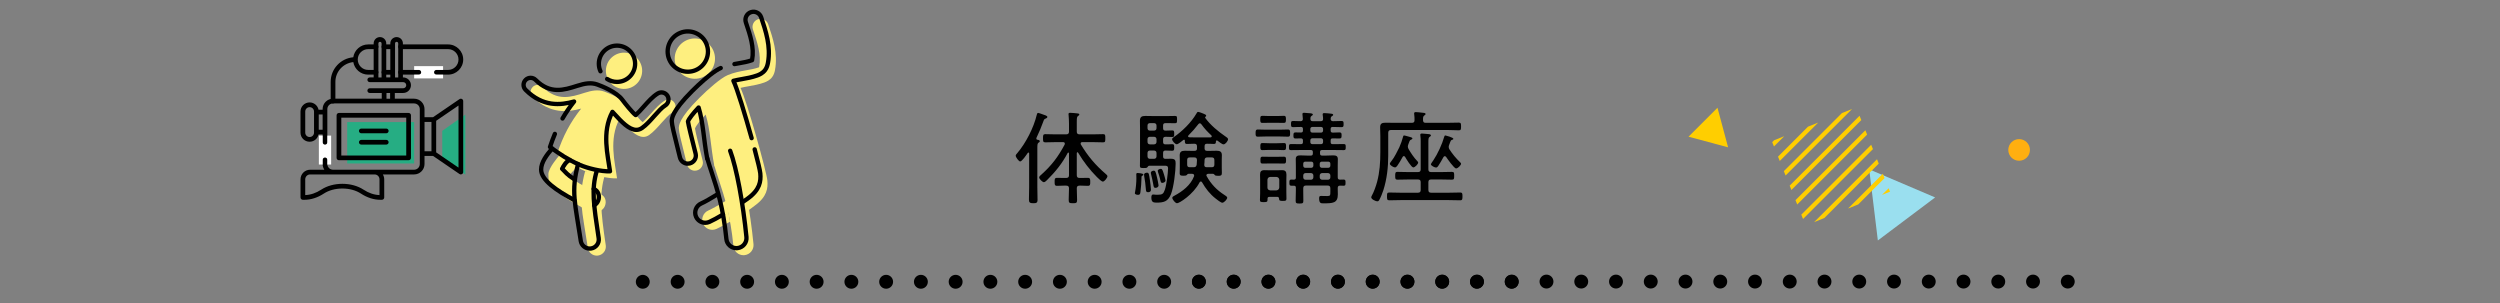 <?xml version="1.0" encoding="UTF-8"?><svg xmlns="http://www.w3.org/2000/svg" width="1730" height="210" viewBox="0 0 1730 210"><rect x="0" y="0" width="1730" height="210" fill="#808080" stroke="none"/><defs><style>.cls-1{fill:#fff;}.cls-2,.cls-3{fill:#ffce00;}.cls-4{fill:#feef7f;}.cls-5{fill:#9adfef;}.cls-5,.cls-3,.cls-6,.cls-7{mix-blend-mode:multiply;}.cls-6{fill:#ffaf10;}.cls-8{isolation:isolate;}.cls-9{fill:#00c185;opacity:.7;}.cls-10{fill:none;stroke:#000;stroke-linecap:round;stroke-linejoin:round;stroke-width:3px;}</style></defs><g class="cls-8"><g id="_テキスト"><path d="m719.52,97.73c0,.56-.35.7-.84.98-.77.56-.84,1.4-.84,3.99v26.74c0,2.94.14,5.88.14,8.82,0,2.1-.84,2.38-2.94,2.38-2.31,0-3.01-.49-3.01-2.52,0-2.87.14-5.74.14-8.68v-23.24c0-.28-.14-.63-.49-.63-.21,0-.35.07-.49.28-.84,1.19-3.92,5.88-5.25,5.88-.91,0-3.08-2.94-3.08-3.99,0-.63.77-1.4,1.19-1.89,5.88-6.93,11.27-17.5,13.37-26.32.14-.49.28-1.4.98-1.4.42,0,1.61.49,2.1.63,2.94.98,4.27,1.4,4.27,2.17,0,.63-.7.91-1.19,1.12-.84.35-1.12.63-1.4,1.47-1.47,4.06-3.08,7.98-4.97,11.9-.07.14-.07.28-.07.49,0,.56.42.77.91.84.63.07,1.47.21,1.47.98Zm17.36,1.68c0-1.05-.98-1.05-1.26-1.05h-5.39c-2.31,0-4.62.14-6.93.14-1.47,0-1.54-.77-1.54-2.8s.07-2.87,1.54-2.87c2.31,0,4.62.14,6.93.14h7.56c1.33,0,1.96-.56,1.96-1.89v-5.32c0-2.1-.14-4.41-.28-6.09,0-.21-.07-.49-.07-.7,0-.7.49-.91,1.12-.91,1.05,0,3.99.28,5.11.42.56.07,1.26.14,1.26.77,0,.49-.42.63-.91,1.05-.77.49-.84,1.54-.84,4.06v6.72c0,1.33.56,1.89,1.96,1.89h9.38c2.31,0,4.62-.14,6.93-.14,1.47,0,1.47.84,1.47,2.87s0,2.8-1.47,2.8c-2.31,0-4.62-.14-6.93-.14h-7.49c-.63,0-1.19.21-1.19.98,0,.21.07.42.14.63,4.97,8.19,10.08,14.28,17.36,20.51.42.35,1.05.91,1.05,1.47,0,1.05-2.03,3.71-3.15,3.71-.91,0-2.87-1.89-4.06-3.08-4.97-4.97-9.38-10.71-13.09-16.94-.07-.14-.21-.28-.42-.28-.35,0-.42.28-.49.56v15.33c0,1.33.56,1.89,1.96,1.89h1.12c1.68,0,3.43-.07,4.55-.07,1.68,0,1.68.98,1.68,2.73,0,1.89,0,2.8-1.68,2.8-1.12,0-2.87-.14-4.55-.14h-1.12c-1.19,0-1.96.42-1.96,1.75,0,2.73.21,5.46.21,8.26,0,1.96-.63,2.17-2.87,2.17-2.45,0-2.94-.28-2.94-2.31,0-2.66.21-5.32.21-7.98,0-1.4-.63-1.89-1.96-1.89h-1.75c-1.68,0-3.43.14-4.62.14-1.68,0-1.61-1.12-1.61-2.8s-.07-2.73,1.68-2.73c1.12,0,2.87.07,4.55.07h1.75c1.33,0,1.96-.56,1.96-1.89v-15.12c-.07-.28-.14-.56-.42-.56-.21,0-.35.14-.49.28-3.71,7.14-8.54,13.09-14.28,18.76-.49.49-1.47,1.47-2.17,1.47-1.05,0-3.29-2.31-3.29-3.29,0-.77.98-1.47,1.68-2.1,7-6.3,11.55-12.32,15.96-20.65.07-.21.14-.42.14-.63Z"/><path d="m790.37,121.67c-.56.28-.42.77-.49,2.1-.07,2.87-.28,5.67-.63,8.54-.14,1.19-.14,2.52-1.68,2.52-.77,0-2.24-.21-2.24-1.19,0-.28.07-.56.14-.77.56-2.73.91-6.72.91-9.52,0-.91-.07-1.96-.07-2.73,0-.7.35-.91.98-.91.07,0,3.92.21,3.92,1.05,0,.56-.49.7-.84.91Zm14.49-23.45c0,1.19.49,1.68,1.68,1.68,1.68.07,3.5-.14,4.69-.14s1.33.56,1.33,2.24-.14,2.31-1.33,2.31-3.01-.14-4.69-.14c-1.19,0-1.68.49-1.68,1.68v2.38c0,1.19.49,1.68,1.68,1.68s2.38-.07,3.57-.07c3.15,0,3.43,1.12,3.43,3.43,0,5.25-1.33,16.31-3.22,21.07-2.1,5.25-5.11,5.88-10.29,5.88-2.24,0-3.29-.7-3.29-3.5,0-.84.07-2.1,1.12-2.1h.63c.84.14,1.82.14,2.73.14,3.08,0,3.92-.63,4.9-3.57,1.05-3.01,2.17-11.41,2.17-14.7,0-1.68-.98-1.82-2.24-1.82h-10.71c-.7,0-1.05.63-1.4,1.12-.49.56-1.54.49-2.45.49-2.03,0-2.66-.07-2.66-1.47,0-1.96.07-3.85.07-5.81v-20.09c0-1.75-.07-3.5-.07-5.32,0-2.73,1.26-3.36,3.78-3.36,1.61,0,3.22.07,4.83.07h11.13c1.47,0,3.01-.07,4.48-.07s1.47.49,1.47,2.52-.07,2.52-1.47,2.52c-1.47,0-3.01-.07-4.48-.07h-2.03c-1.19,0-1.68.49-1.68,1.68v1.82c0,1.19.49,1.68,1.68,1.68,1.54,0,3.15-.14,4.69-.14,1.26,0,1.33.7,1.33,2.31s-.07,2.24-1.33,2.24c-.28,0-3.92-.14-4.69-.14-1.19.07-1.68.56-1.68,1.68v1.89Zm-10.43,34.79c-1.26,0-1.4-.77-1.47-1.82-.21-3.15-.63-6.3-1.19-9.38-.07-.35-.07-.63-.07-.98,0-.98,1.26-1.33,2.03-1.33,1.33,0,1.4.98,2.03,5.32.21,1.26.7,5.39.7,6.51,0,1.26-.91,1.68-2.03,1.68Zm1.33-47.81c-1.05,0-1.68.63-1.68,1.68v1.82c0,1.05.63,1.68,1.68,1.68h2.8c1.05,0,1.75-.63,1.75-1.68v-1.82c0-1.05-.7-1.68-1.75-1.68h-2.8Zm-1.68,13.02c0,.98.63,1.68,1.68,1.68h2.8c1.05,0,1.75-.7,1.75-1.68v-1.89c0-.98-.7-1.68-1.75-1.68h-2.8c-1.05,0-1.68.7-1.68,1.68v1.89Zm0,10.01c0,.98.63,1.68,1.68,1.68h2.8c1.05,0,1.75-.7,1.75-1.68v-2.38c0-1.05-.7-1.68-1.75-1.68h-2.8c-1.05,0-1.68.63-1.68,1.68v2.38Zm5.46,21.77c-1.12,0-1.19-.63-1.61-3.08-.28-1.47-.7-3.64-1.47-6.72-.07-.21-.07-.42-.07-.7,0-.91,1.26-1.4,2.03-1.4,1.05,0,1.33.7,2.31,4.97.21.98.98,4.34.98,5.18,0,1.19-1.12,1.75-2.17,1.75Zm4.76-3.43c-.91,0-1.05-.63-1.4-2.1-.07-.28-.14-.63-.21-.98-.35-1.47-.84-2.94-1.33-4.34-.07-.28-.21-.63-.21-.91,0-.91,1.4-1.4,2.17-1.4.84,0,1.12.49,2.17,3.92.21.77,1.05,3.5,1.05,4.2,0,.98-1.4,1.61-2.24,1.61Zm29.26-23.73c.14,1.12.63,1.54,1.68,1.54h2.73c1.26,0,2.59-.07,3.92-.07,2.24,0,3.64.56,3.64,3.08,0,1.05-.07,2.03-.07,3.08v5.67c0,1.19.07,2.45.07,3.64,0,1.75-.84,1.89-2.59,1.89-1.54,0-1.96-.14-2.38-.63-.42-.49-.63-.7-1.12-.77h-3.29c-.7.07-1.33.28-1.33,1.05,0,.28.07.42.21.63,3.01,5.46,7,9.59,12.25,12.95.56.35,1.96,1.19,1.96,1.89,0,1.12-2.17,3.5-3.43,3.5-.91,0-3.64-2.1-4.48-2.8-4.13-3.22-6.93-6.86-9.52-11.34-.21-.35-.42-.56-.84-.56s-.63.28-.84.56c-4.41,8.54-14.07,14.49-15.61,14.49-1.26,0-3.29-2.66-3.29-3.71,0-.84.77-1.05,1.4-1.47,5.67-3.01,11.34-7.35,13.65-13.51.07-.21.07-.35.07-.49,0-.91-.7-1.12-1.47-1.19h-2.45c-.56.07-.77.35-1.12.77-.49.49-.98.56-2.38.56-1.68,0-2.59-.07-2.59-1.75,0-1.05.07-2.59.07-3.71v-5.67c0-.98-.07-1.96-.07-2.87,0-2.59,1.19-3.29,3.64-3.29,1.33,0,2.66.07,3.92.07h2.73c1.12,0,1.68-.49,1.68-1.61v-1.68c-.14-.91-.35-1.61-1.75-1.61h-.42c-1.68,0-3.43.14-4.83.14-1.47,0-1.4-1.12-1.4-2.31,0-.35-.14-.63-.56-.63-.14,0-.28.07-.42.14-.84.7-3.64,3.01-4.62,3.01-1.19,0-3.22-2.31-3.22-3.5,0-.7.7-1.12,1.19-1.47,5.88-4.06,11.97-10.01,15.61-16.24.28-.56.63-1.19,1.19-1.19s3.08.91,3.78,1.26c.91.42,1.82.7,1.82,1.4,0,.28-.14.35-.28.49-.21.21-.49.42-.49.7,0,.14,0,.21.07.28,3.64,5.04,9.03,9.45,14.14,12.95.63.42,1.68,1.05,1.68,1.82,0,1.19-1.82,3.57-3.15,3.57-.98,0-3.29-1.89-4.2-2.59-.14-.07-.21-.14-.42-.14-.42,0-.56.35-.63.7,0,1.12-.14,1.75-1.4,1.75-1.33,0-3.08-.21-4.76-.14-1.19,0-1.68.49-1.68,1.68v1.68Zm-10.15,6.09c-1.4,0-1.89.56-1.89,1.89v3.01c0,1.4.49,1.89,1.89,1.89h2.52c1.33,0,1.89-.42,2.17-1.75l.21-3.22c-.07-1.33-.63-1.82-1.89-1.82h-3.01Zm14.35-13.86c.35-.07.77-.28.77-.7,0-.28-.14-.49-.28-.7-2.66-2.45-4.76-4.69-6.86-7.63-.28-.35-.63-.7-1.12-.7s-.77.28-1.05.63c-2.24,2.94-4.2,5.11-6.79,7.7-.14.21-.28.35-.28.63,0,.49.42.7.84.7,1.05.07,2.1.07,3.15.07h11.62Zm-2.66,20.65h3.36c1.33,0,1.89-.49,1.89-1.89v-3.01c0-1.33-.56-1.89-1.89-1.89h-2.94c-1.26,0-1.82.49-1.96,1.75,0,1.12-.07,2.17-.21,3.29,0,1.26.49,1.75,1.75,1.75Z"/><path d="m876.36,94.44c-1.96,0-3.99.14-5.95.14-1.54,0-1.54-.91-1.54-2.45s.07-2.52,1.54-2.52c2.03,0,3.99.14,5.95.14h8.89c2.03,0,3.99-.14,6.02-.14,1.47,0,1.47.98,1.47,2.52s0,2.45-1.47,2.45c-2.03,0-3.99-.14-6.02-.14h-8.89Zm7.42,41.79h-5.25c-.98,0-1.4.35-1.4,1.33v.84c0,1.33-.7,1.47-2.66,1.47-2.1,0-2.59-.21-2.59-1.54,0-1.54.14-3.08.14-4.62v-9.1c0-1.19-.07-2.38-.07-3.64,0-2.24.7-3.22,3.01-3.22,1.05,0,2.03.07,3.08.07h6.02c1.05,0,2.03-.07,3.08-.07,2.24,0,3.08.91,3.08,3.15,0,1.19-.07,2.45-.07,3.71v8.26c0,1.54.07,3.08.07,4.62,0,1.4-.56,1.54-2.52,1.54-2.17,0-2.52-.28-2.59-1.47-.07-.98-.42-1.33-1.33-1.33Zm-5.74-51.25c-1.61,0-3.29.07-4.55.07-1.4,0-1.4-1.05-1.4-2.45,0-2.03.14-2.45,1.75-2.45.84,0,2.17.14,4.2.14h5.88c1.61,0,3.29-.14,4.55-.14,1.4,0,1.4,1.05,1.4,2.45,0,2.1-.21,2.45-1.75,2.45-.84,0-2.17-.07-4.2-.07h-5.88Zm.28,18.76c-1.68,0-3.29.14-4.69.14-1.54,0-1.47-.98-1.47-2.45s0-2.45,1.47-2.45c1.26,0,3.01.14,4.69.14h5.46c1.68,0,3.43-.14,4.69-.14,1.54,0,1.47.98,1.47,2.45,0,2.03-.21,2.45-1.75,2.45-.91,0-2.31-.14-4.41-.14h-5.46Zm.07,9.38c-1.68,0-3.36.07-4.69.07-1.54,0-1.47-.98-1.47-2.38s-.07-2.38,1.47-2.38c1.33,0,3.01.07,4.69.07h5.32c1.68,0,3.36-.07,4.76-.07,1.47,0,1.47.98,1.47,2.38s0,2.38-1.47,2.38-3.08-.07-4.76-.07h-5.32Zm4.9,18.62c1.19-.14,1.82-.77,1.96-1.96v-5.39c-.14-1.19-.77-1.82-1.96-1.96h-4.27c-1.26.14-1.82.77-1.96,1.96v5.39c0,1.19.7,1.82,1.96,1.96h4.27Zm16.87-31.99c1.05,0,1.47-.42,1.47-1.4v-1.19c0-.91-.42-1.33-1.33-1.4-1.33.07-2.59.07-3.85.07-1.4,0-1.4-.91-1.4-2.1,0-1.68.21-2.1,1.61-2.1,1.19,0,2.38.07,3.64.07.91,0,1.33-.42,1.33-1.4v-1.05c0-.84-.35-1.4-1.26-1.4-1.89-.07-3.78.14-5.67.14-1.26,0-1.33-.7-1.33-2.17s.07-2.1,1.33-2.1c1.82,0,3.64.07,5.39.14,1.05-.07,1.47-.56,1.47-1.61,0-.77-.28-3.15-.28-3.36,0-.7.56-.84,1.19-.84.77,0,1.54.07,2.52.21.35.07.7.07,1.05.07,1.47.07,2.45.28,2.45.91,0,.42-.42.63-.91.98-.77.56-.77,1.19-.77,2.03,0,1.19.49,1.61,1.61,1.61h5.46c1.12,0,1.75-.42,1.68-1.61,0-.84-.07-1.61-.21-2.45-.07-.21-.07-.49-.07-.63,0-.77.49-.91,1.12-.91.91,0,3.85.28,4.9.42.42.07,1.26.14,1.26.77,0,.49-.42.63-.91.98-.77.49-.77,1.05-.84,1.82,0,1.05.56,1.61,1.61,1.61,2.03,0,3.99-.14,6.02-.14,1.26,0,1.33.63,1.33,2.1s-.07,2.17-1.33,2.17c-2.1,0-4.13-.14-6.23-.14-.98,0-1.4.42-1.4,1.4v1.05c0,.98.35,1.4,1.4,1.47,1.54-.07,3.08-.14,4.62-.14s1.54.7,1.54,2.1-.07,2.1-1.47,2.1c-1.54,0-3.15-.07-4.69-.07-.98,0-1.4.35-1.4,1.4v1.19c0,.98.42,1.4,1.4,1.4h1.12c2.24,0,4.41-.07,6.58-.07,1.33,0,1.33.7,1.33,2.1s0,2.1-1.26,2.1c-2.24,0-4.41-.07-6.65-.07h-8.47c-.98,0-1.4.42-1.4,1.4v.98c0,1.05.42,1.47,1.4,1.47h2.87c1.61,0,3.22-.14,4.83-.14,1.96,0,3.22.42,3.22,2.59,0,1.47-.07,3.01-.07,4.48v8.05c0,1.19.42,1.61,1.54,1.68.84,0,1.68-.07,2.52-.07,1.33,0,1.33.77,1.33,2.17s0,2.1-1.33,2.1c-.84,0-1.68-.07-2.52-.07-1.19.07-1.54.63-1.54,1.68v.77c0,1.19.07,2.45.07,3.64,0,6.09-3.57,6.16-10.01,6.16-1.54,0-2.94.14-2.94-3.5,0-1.47.49-1.61,1.4-1.61,1.4,0,2.87.07,4.27.07,2.1,0,2.1-.56,2.1-3.22v-2.1c0-1.4-.56-1.96-1.96-1.96h-14.91c-1.33,0-1.89.63-1.89,1.96v1.82c0,2.24.07,4.48.07,6.72,0,1.61-.28,1.96-2.59,1.96s-2.73-.28-2.73-1.96c0-2.24.14-4.48.14-6.72v-2.31c0-.84-.35-1.33-1.33-1.33h-1.75c-1.33,0-1.4-.7-1.4-2.1,0-1.47.07-2.17,1.4-2.17.56,0,1.19,0,1.75.07.98-.07,1.33-.49,1.33-1.4v-8.26c0-1.47-.07-3.01-.07-4.55,0-2.17,1.26-2.59,3.22-2.59,1.54,0,3.15.14,4.69.14h2.52c.98,0,1.4-.42,1.4-1.47v-.98c0-.98-.42-1.4-1.4-1.4h-7.21c-2.17,0-4.34.07-6.58.07-1.33,0-1.33-.7-1.33-2.1,0-1.47.07-2.1,1.33-2.1,2.24,0,4.41.07,6.58.07h.28Zm8.68,13.51c0-.84-.63-1.4-1.47-1.4h-4.13c-.84,0-1.4.56-1.4,1.4v1.4c0,.84.56,1.47,1.4,1.47h4.13c.84,0,1.47-.63,1.47-1.47v-1.4Zm-5.32,6.51c-1.05,0-1.68.7-1.68,1.68v1.26c0,.98.63,1.68,1.68,1.68h3.64c.98,0,1.68-.7,1.68-1.68v-1.26c0-.98-.7-1.68-1.68-1.68h-3.64Zm4.62-31.92c-.84,0-1.4.56-1.4,1.4v1.12c0,.84.56,1.4,1.4,1.4h6.02c.84,0,1.4-.56,1.4-1.4v-1.12c0-.84-.56-1.4-1.4-1.4h-6.02Zm0,7.84c-.84,0-1.4.63-1.4,1.47v1.19c0,.84.56,1.4,1.4,1.4h6.02c.84,0,1.4-.56,1.4-1.4v-1.19c0-.84-.56-1.47-1.4-1.47h-6.02Zm10.99,20.44c.84,0,1.47-.63,1.47-1.47v-1.4c0-.84-.63-1.4-1.47-1.4h-4.41c-.84,0-1.47.56-1.47,1.4v1.4c0,.84.63,1.47,1.47,1.47h4.41Zm-5.88,6.58c0,.98.7,1.68,1.75,1.68h3.92c.98,0,1.68-.7,1.68-1.68v-1.26c0-.98-.7-1.68-1.68-1.68h-3.92c-1.05,0-1.75.7-1.75,1.68v1.26Z"/><path d="m1001.46,84.99c2.87,0,5.95-.14,8.05-.14,1.47,0,1.54.7,1.54,2.66s-.07,2.66-1.47,2.66c-2.03,0-5.25-.21-8.12-.21h-38.85c-1.33,0-1.96.56-1.96,1.96v15.82c0,8.05-.91,16.17-3.36,23.87-.7,2.1-1.82,5.04-2.94,6.93-.28.42-.56.77-1.12.77-1.47,0-4.34-1.47-4.34-2.8,0-.42.28-.84.49-1.26,1.33-2.31,2.87-6.72,3.57-9.38,1.82-6.86,2.24-13.51,2.24-20.58v-11.06c0-2.03-.14-4.06-.14-6.09,0-2.73,1.33-3.22,3.78-3.22,2.17,0,4.34.07,6.51.07h11.62c1.33,0,1.89-.49,1.89-1.82s0-2.66-.21-3.99c-.07-.21-.07-.42-.07-.63,0-.77.49-.98,1.19-.98.91,0,3.36.28,4.41.42.98.07,2.31.07,2.31.91,0,.49-.42.7-.91,1.05-.84.63-.84,1.4-.84,3.29.14,1.33.56,1.75,1.89,1.75h14.84Zm-18.34,41.09c0-1.33-.56-1.89-1.96-1.89h-6.16c-2.66,0-5.32.14-7.98.14-1.54,0-1.54-.84-1.54-2.66s0-2.73,1.54-2.73c2.66,0,5.32.14,7.98.14h6.16c1.4,0,1.96-.56,1.96-1.89v-18.97c0-1.4,0-2.87-.21-4.2-.07-.21-.07-.49-.07-.7,0-.7.42-.91,1.12-.91.98,0,3.01.28,4.13.35.91.07,2.1.14,2.1.98,0,.42-.35.63-.91.98-.77.49-.84,1.47-.84,3.64v18.83c0,1.33.56,1.89,1.96,1.89h6.44c2.66,0,5.25-.14,7.91-.14,1.61,0,1.54.84,1.54,2.73s0,2.66-1.47,2.66c-2.66,0-5.32-.14-7.98-.14h-6.44c-1.4,0-1.96.56-1.96,1.89v5.32c0,1.4.56,1.96,1.96,1.96h12.18c2.66,0,5.25-.14,7.91-.14,1.54,0,1.54.91,1.54,2.66s0,2.73-1.54,2.73c-2.66,0-5.25-.14-7.91-.14h-33.39c-2.59,0-5.18.14-7.84.14-1.54,0-1.54-.84-1.54-2.73s0-2.66,1.54-2.66c2.59,0,5.25.14,7.84.14h11.97c1.4,0,1.96-.56,1.96-1.96v-5.32Zm-8.89-24.64c0,.7.21,1.05.49,1.68,1.61,2.8,3.78,6.02,6.02,8.33.28.28.63.63.63,1.05,0,1.12-2.24,3.36-3.36,3.36-1.33,0-4.97-6.02-5.67-7.28-.21-.35-.49-.56-.91-.56s-.63.28-.84.63c-1.05,2.03-2.31,4.06-3.64,6.02-.42.49-.91,1.19-1.61,1.19-1.05,0-3.57-1.54-3.57-2.52,0-.42.84-1.68,1.47-2.38,1.33-1.47,4.2-7.07,5.11-9.03,1.4-3.15,1.61-4.13,2.59-7.35.07-.42.21-.84.77-.84.35,0,1.54.35,2.03.49,2.52.63,3.64.91,3.64,1.61,0,.42-.49.63-.84.77-.91.42-1.05.7-1.61,2.31-.14.28-.28.7-.42,1.12s-.28.91-.28,1.4Zm25.62,6.65c-.49,0-.77.28-.98.63-.98,1.82-2.38,4.27-3.5,5.95-.49.7-.84,1.26-1.68,1.26-.91,0-3.5-1.26-3.5-2.24,0-.35,1.33-2.31,1.68-2.73,3.01-4.48,6.09-11.2,7.56-16.38.14-.49.28-.84.84-.84.14,0,5.46,1.4,5.46,2.31,0,.42-.49.63-.84.7-.91.28-.98.7-1.33,1.54-.21.56-.56,1.54-.77,2.03-.21.49-.28.91-.28,1.4,0,.63.21,1.12.49,1.61,2.1,3.29,4.62,6.3,7.42,8.96.28.28.63.63.63,1.05,0,.91-2.1,3.22-3.43,3.22-1.4,0-5.95-6.58-6.86-7.91-.28-.35-.49-.56-.91-.56Z"/><circle class="cls-4" cx="480.84" cy="40.56" r="13.95" transform="translate(21.08 187.1) rotate(-22.5)"/><circle class="cls-4" cx="431.84" cy="49" r="12.55" transform="translate(284.94 458.02) rotate(-76.72)"/><path class="cls-4" d="m418.58,121.17c-4.01,12.78-2.77,25.93.41,47.26l.19,1.27c.51,3.43-1.85,6.62-5.28,7.13-.31.05-.63.07-.93.07-3.06,0-5.74-2.24-6.2-5.35l-.19-1.27c-3.63-24.32-6.74-33.06-1.66-51.84"/><path class="cls-4" d="m466.81,71.23c-1.38-2.31-4.38-3.07-6.7-1.69-3.45,2.06-6.7,5.71-9.84,9.23-1.89,2.12-3.83,4.29-5.5,5.75-2.05-1.4-7.61-8.35-9.22-10.55-4.01-5.47-14.37-9.53-17.4-10.61-4.24-1.51-8.58-.76-13.83.92-9.2,2.95-18.71,6-28.8-4.09-1.91-1.91-5-1.91-6.9,0-1.91,1.91-1.91,5,0,6.9,11.96,11.96,24.18,10.63,33.54,8.05-7.28,9.22-12.43,18.54-16.68,31.48,7.5,5.35,12.06,8.55,20.49,12.3,5.39,2.4,15.18,4.82,21.03,4.48-1.44-10.85-5.88-27.03,1.7-41.12.46.5.94,1.01,1.43,1.55,4.76,5.19,10.02,10.92,15.1,10.92,1.32,0,2.64-.39,3.92-1.28,2.87-1.98,5.69-5.14,8.41-8.21,2.65-2.98,5.4-6.06,7.56-7.34,2.32-1.38,3.07-4.38,1.69-6.7Z"/><path class="cls-4" d="m386.55,108.17s-7.11,8.1-7.07,12.38.34,5.53,2.05,7.61,9.55,8.59,10.9,9.46,11.03,6.33,11.03,6.33l1.57-14.59s-8.22-4.77-9.56-6.03c-1.01-.95-2.19-1.36-.52-3.22,1.81-2.01,5.33-5.58,5.33-5.58l-12.77-8.63-.97,2.28Z"/><path class="cls-4" d="m510.15,109.21c4.48,11.99,8.96,36.48,11.27,59.73.38,3.83-2.42,7.25-6.25,7.63-.23.02-.47.03-.7.03-3.54,0-6.57-2.69-6.93-6.29-2.16-21.73-6.33-34.41-10.01-45.6-1.15-3.49-2.23-6.79-3.23-10.24"/><path class="cls-4" d="m505.18,153.36c-3.65,2.16-7.04,4.02-9.44,5.08-.92.4-1.87.6-2.81.6-2.68,0-5.23-1.55-6.38-4.16-1.55-3.52.04-7.64,3.57-9.2,2.33-1.03,7.78-4.01,12.54-6.94"/><path class="cls-4" d="m494.25,114.51c-2.52-13.31-2.66-24.57-5.94-35.23-3.74,4-6.68,7.67-7.37,9.65.35,2.56,2.78,12.23,4.12,17.54.43,1.72.84,3.34,1.19,4.73.74,2.99-1.08,6.02-4.08,6.76-.45.11-.9.16-1.34.16-2.51,0-4.78-1.7-5.41-4.24-.34-1.38-.75-2.99-1.17-4.69-3.09-12.28-4.4-17.8-4.49-20.16-.07-1.86-.26-6.82,14.2-21.28,5.99-5.99,14.73-13.72,19.66-15.79,4.44-1.86,8.66-2.6,12.73-3.32,3.08-.54,5.99-1.05,8.71-2.03.09-.03.18-.06.25-.09.01-.06.02-.12.04-.19,1.56-8.52-1.29-16.98-4.32-25.94-.98-2.92.58-6.09,3.5-7.07,2.92-.99,6.08.58,7.07,3.5,3.19,9.45,6.8,20.15,4.72,31.51-.28,1.53-.73,3.32-1.97,4.99-1.64,2.21-3.93,3.22-5.51,3.79-3.61,1.3-7.14,1.92-10.55,2.52-2.02.35-3.96.71-5.87,1.18,4.38,8.86,18.03,57.95,18.59,64.01.5,5.46-.21,11.36-8.77,17.52-1.01.73-3.27,2.52-4.58,3.4"/><path class="cls-4" d="m415.54,134.34c3.23,1.27,4.36,4.91,3.09,8.14-.54,1.38-1.52,2.47-2.72,3.15"/><path d="m444.8,199.8c-.31,0-.62-.02-.94-.1-.31-.05-.62-.14-.91-.26-.29-.12-.55-.27-.82-.43-.27-.19-.51-.39-.72-.6-.91-.89-1.42-2.14-1.42-3.42,0-.31.03-.63.1-.94.05-.31.15-.6.27-.89.12-.29.27-.58.46-.84.17-.27.36-.5.6-.72.22-.22.46-.43.72-.6.26-.17.53-.31.82-.43.29-.14.6-.22.91-.29.62-.12,1.25-.12,1.88,0,.31.07.6.14.89.29.29.12.58.26.84.43.27.17.51.39.72.6.24.22.43.46.6.72.17.26.34.55.43.84.12.29.22.58.29.89.07.31.09.63.09.94s-.02.62-.09.94c-.07.31-.17.62-.29.91-.1.29-.27.55-.43.82-.17.26-.39.51-.6.75-.22.22-.46.41-.72.6-.27.17-.55.31-.84.43-.29.12-.58.22-.89.26-.31.07-.62.1-.94.1Z"/><path d="m1017.22,194.99c0-2.65,2.14-4.81,4.81-4.81h0c2.64,0,4.81,2.16,4.81,4.81h0c0,2.67-2.17,4.81-4.81,4.81h0c-2.67,0-4.81-2.14-4.81-4.81Zm-24.05,0c0-2.65,2.14-4.81,4.81-4.81h0c2.67,0,4.81,2.16,4.81,4.81h0c0,2.67-2.14,4.81-4.81,4.81h0c-2.67,0-4.81-2.14-4.81-4.81Zm-24.05,0c0-2.65,2.14-4.81,4.81-4.81h0c2.64,0,4.81,2.16,4.81,4.81h0c0,2.67-2.17,4.81-4.81,4.81h0c-2.67,0-4.81-2.14-4.81-4.81Zm-24.05,0c0-2.65,2.17-4.81,4.81-4.81h0c2.67,0,4.81,2.16,4.81,4.81h0c0,2.67-2.14,4.81-4.81,4.81h0c-2.64,0-4.81-2.14-4.81-4.81Zm-24.05,0c0-2.65,2.17-4.81,4.81-4.81h0c2.67,0,4.81,2.16,4.81,4.81h0c0,2.67-2.14,4.81-4.81,4.81h0c-2.64,0-4.81-2.14-4.81-4.81Zm-24.05,0c0-2.65,2.17-4.81,4.81-4.81h0c2.67,0,4.81,2.16,4.81,4.81h0c0,2.67-2.14,4.81-4.81,4.81h0c-2.64,0-4.81-2.14-4.81-4.81Zm-24.05,0c0-2.65,2.17-4.81,4.81-4.81h0c2.67,0,4.81,2.16,4.81,4.81h0c0,2.67-2.14,4.81-4.81,4.81h0c-2.64,0-4.81-2.14-4.81-4.81Zm-24.05,0c0-2.65,2.17-4.81,4.83-4.81h0c2.65,0,4.79,2.16,4.79,4.81h0c0,2.67-2.14,4.81-4.79,4.81h0c-2.67,0-4.83-2.14-4.83-4.81Zm-24.03,0c0-2.65,2.14-4.81,4.79-4.81h0c2.67,0,4.81,2.16,4.81,4.81h0c0,2.67-2.14,4.81-4.81,4.81h0c-2.64,0-4.79-2.14-4.79-4.81Zm-24.05,0c0-2.65,2.14-4.81,4.79-4.81h0c2.67,0,4.83,2.16,4.83,4.81h0c0,2.67-2.16,4.81-4.83,4.81h0c-2.64,0-4.79-2.14-4.79-4.81Zm-24.05,0c0-2.65,2.14-4.81,4.81-4.81h0c2.65,0,4.81,2.16,4.81,4.81h0c0,2.67-2.16,4.81-4.81,4.81h0c-2.67,0-4.81-2.14-4.81-4.81Zm-24.05,0c0-2.65,2.14-4.81,4.81-4.81h0c2.65,0,4.81,2.16,4.81,4.81h0c0,2.67-2.16,4.81-4.81,4.81h0c-2.67,0-4.81-2.14-4.81-4.81Zm-24.05,0c0-2.65,2.14-4.81,4.81-4.81h0c2.65,0,4.81,2.16,4.81,4.81h0c0,2.67-2.16,4.81-4.81,4.81h0c-2.67,0-4.81-2.14-4.81-4.81Zm-24.05,0c0-2.65,2.14-4.81,4.81-4.81h0c2.65,0,4.81,2.16,4.81,4.81h0c0,2.67-2.16,4.81-4.81,4.81h0c-2.67,0-4.81-2.14-4.81-4.81Zm-24.05,0c0-2.65,2.14-4.81,4.81-4.81h0c2.65,0,4.81,2.16,4.81,4.81h0c0,2.67-2.16,4.81-4.81,4.81h0c-2.67,0-4.81-2.14-4.81-4.81Zm-24.05,0c0-2.65,2.14-4.81,4.81-4.81h0c2.65,0,4.81,2.16,4.81,4.81h0c0,2.67-2.16,4.81-4.81,4.81h0c-2.67,0-4.81-2.14-4.81-4.81Zm-24.05,0c0-2.65,2.17-4.81,4.81-4.81h0c2.67,0,4.81,2.16,4.81,4.81h0c0,2.67-2.14,4.81-4.81,4.81h0c-2.64,0-4.81-2.14-4.81-4.81Zm-24.05,0c0-2.65,2.17-4.81,4.81-4.81h0c2.67,0,4.81,2.16,4.81,4.81h0c0,2.67-2.14,4.81-4.81,4.81h0c-2.64,0-4.81-2.14-4.81-4.81Zm-24.05,0c0-2.65,2.17-4.81,4.81-4.81h0c2.67,0,4.81,2.16,4.81,4.81h0c0,2.67-2.14,4.81-4.81,4.81h0c-2.64,0-4.81-2.14-4.81-4.81Zm-24.05,0c0-2.65,2.17-4.81,4.81-4.81h0c2.67,0,4.81,2.16,4.81,4.81h0c0,2.67-2.14,4.81-4.81,4.81h0c-2.64,0-4.81-2.14-4.81-4.81Zm-24.03,0c0-2.65,2.14-4.81,4.79-4.81h0c2.67,0,4.81,2.16,4.81,4.81h0c0,2.67-2.14,4.81-4.81,4.81h0c-2.64,0-4.79-2.14-4.79-4.81Zm-24.05,0c0-2.65,2.14-4.81,4.81-4.81h0c2.65,0,4.81,2.16,4.81,4.81h0c0,2.67-2.16,4.81-4.81,4.81h0c-2.67,0-4.81-2.14-4.81-4.81Zm-24.05,0c0-2.65,2.14-4.81,4.81-4.81h0c2.65,0,4.81,2.16,4.81,4.81h0c0,2.67-2.16,4.81-4.81,4.81h0c-2.67,0-4.81-2.14-4.81-4.81Zm-24.05,0c0-2.65,2.14-4.81,4.81-4.81h0c2.65,0,4.81,2.16,4.81,4.81h0c0,2.67-2.16,4.81-4.81,4.81h0c-2.67,0-4.81-2.14-4.81-4.81Z"/><path d="m1046.09,199.8c-1.28,0-2.5-.51-3.42-1.4-.22-.22-.41-.48-.6-.75-.17-.26-.31-.53-.43-.82-.12-.29-.22-.6-.27-.91-.07-.31-.1-.63-.1-.94s.02-.63.1-.94c.05-.31.14-.6.27-.89.12-.29.26-.58.43-.84.19-.27.39-.5.6-.72,1.8-1.8,5-1.8,6.81,0,.22.22.43.46.6.72.17.26.31.55.43.84.12.29.22.58.29.89.05.31.1.63.1.94s-.05.62-.1.94c-.07.31-.17.62-.29.91s-.26.55-.43.82c-.17.26-.39.53-.6.75-.89.89-2.14,1.4-3.39,1.4Z"/><path d="m829.62,199.66c-.31,0-.62-.02-.94-.1-.31-.05-.62-.14-.91-.26-.29-.12-.55-.27-.82-.43-.27-.19-.51-.39-.72-.6-.91-.89-1.42-2.14-1.42-3.42,0-.31.03-.63.1-.94.05-.31.15-.6.27-.89.12-.29.27-.58.46-.84.17-.27.36-.5.6-.72.22-.22.46-.43.72-.6.26-.17.53-.31.82-.43.29-.14.6-.22.91-.29.62-.12,1.25-.12,1.88,0,.31.07.6.14.89.29.29.12.58.26.84.43.27.17.51.39.72.6.24.22.43.46.6.72.17.26.34.55.43.84.12.29.22.58.29.89.07.31.09.63.09.94s-.02.62-.09.94c-.07.31-.17.62-.29.91-.1.29-.27.55-.43.82-.17.26-.39.51-.6.75-.22.22-.46.41-.72.6-.27.17-.55.31-.84.43-.29.12-.58.22-.89.26-.31.07-.62.1-.94.1Z"/><path d="m1402.04,194.85c0-2.65,2.14-4.81,4.81-4.81h0c2.64,0,4.81,2.16,4.81,4.81h0c0,2.67-2.17,4.81-4.81,4.81h0c-2.67,0-4.81-2.14-4.81-4.81Zm-24.05,0c0-2.65,2.14-4.81,4.81-4.81h0c2.67,0,4.81,2.16,4.81,4.81h0c0,2.67-2.14,4.81-4.81,4.81h0c-2.67,0-4.81-2.14-4.81-4.81Zm-24.05,0c0-2.65,2.14-4.81,4.81-4.81h0c2.64,0,4.81,2.16,4.81,4.81h0c0,2.67-2.17,4.81-4.81,4.81h0c-2.67,0-4.81-2.14-4.81-4.81Zm-24.05,0c0-2.65,2.17-4.81,4.81-4.81h0c2.67,0,4.81,2.16,4.81,4.81h0c0,2.67-2.14,4.81-4.81,4.81h0c-2.64,0-4.81-2.14-4.81-4.81Zm-24.05,0c0-2.65,2.17-4.81,4.81-4.81h0c2.67,0,4.81,2.16,4.81,4.81h0c0,2.67-2.14,4.81-4.81,4.81h0c-2.64,0-4.81-2.14-4.81-4.81Zm-24.05,0c0-2.65,2.17-4.81,4.81-4.81h0c2.67,0,4.81,2.16,4.81,4.81h0c0,2.67-2.14,4.81-4.81,4.81h0c-2.64,0-4.81-2.14-4.81-4.81Zm-24.05,0c0-2.65,2.17-4.81,4.81-4.81h0c2.67,0,4.81,2.16,4.81,4.81h0c0,2.67-2.14,4.81-4.81,4.81h0c-2.64,0-4.81-2.14-4.81-4.81Zm-24.05,0c0-2.65,2.17-4.81,4.83-4.81h0c2.65,0,4.79,2.16,4.79,4.81h0c0,2.67-2.14,4.81-4.79,4.81h0c-2.67,0-4.83-2.14-4.83-4.81Zm-24.03,0c0-2.65,2.14-4.81,4.79-4.81h0c2.67,0,4.81,2.16,4.81,4.81h0c0,2.67-2.14,4.81-4.81,4.81h0c-2.64,0-4.79-2.14-4.79-4.81Zm-24.05,0c0-2.65,2.14-4.81,4.79-4.81h0c2.67,0,4.83,2.16,4.83,4.81h0c0,2.67-2.16,4.81-4.83,4.81h0c-2.64,0-4.79-2.14-4.79-4.81Zm-24.05,0c0-2.65,2.14-4.81,4.81-4.81h0c2.65,0,4.81,2.16,4.81,4.81h0c0,2.67-2.16,4.81-4.81,4.81h0c-2.67,0-4.81-2.14-4.81-4.81Zm-24.05,0c0-2.65,2.14-4.81,4.81-4.81h0c2.65,0,4.81,2.16,4.81,4.81h0c0,2.67-2.16,4.81-4.81,4.81h0c-2.67,0-4.81-2.14-4.81-4.81Zm-24.05,0c0-2.65,2.14-4.81,4.81-4.81h0c2.65,0,4.81,2.16,4.81,4.81h0c0,2.67-2.16,4.81-4.81,4.81h0c-2.67,0-4.81-2.14-4.81-4.81Zm-24.05,0c0-2.65,2.14-4.81,4.81-4.81h0c2.65,0,4.81,2.16,4.81,4.81h0c0,2.67-2.16,4.81-4.81,4.81h0c-2.67,0-4.81-2.14-4.81-4.81Zm-24.05,0c0-2.65,2.14-4.81,4.81-4.81h0c2.65,0,4.81,2.16,4.81,4.81h0c0,2.67-2.16,4.81-4.81,4.81h0c-2.67,0-4.81-2.14-4.81-4.81Zm-24.05,0c0-2.65,2.14-4.81,4.81-4.81h0c2.65,0,4.81,2.16,4.81,4.81h0c0,2.67-2.16,4.81-4.81,4.81h0c-2.67,0-4.81-2.14-4.81-4.81Zm-24.05,0c0-2.65,2.17-4.81,4.81-4.81h0c2.67,0,4.81,2.16,4.81,4.81h0c0,2.67-2.14,4.81-4.81,4.81h0c-2.64,0-4.81-2.14-4.81-4.81Zm-24.05,0c0-2.65,2.17-4.81,4.81-4.81h0c2.67,0,4.81,2.16,4.81,4.81h0c0,2.67-2.14,4.81-4.81,4.81h0c-2.64,0-4.81-2.14-4.81-4.81Zm-24.05,0c0-2.65,2.17-4.81,4.81-4.81h0c2.67,0,4.81,2.16,4.81,4.81h0c0,2.67-2.14,4.81-4.81,4.81h0c-2.64,0-4.81-2.14-4.81-4.81Zm-24.05,0c0-2.65,2.17-4.81,4.81-4.81h0c2.67,0,4.81,2.16,4.81,4.81h0c0,2.67-2.14,4.81-4.81,4.81h0c-2.64,0-4.81-2.14-4.81-4.81Zm-24.03,0c0-2.65,2.14-4.81,4.79-4.81h0c2.67,0,4.81,2.16,4.81,4.81h0c0,2.67-2.14,4.81-4.81,4.81h0c-2.64,0-4.79-2.14-4.79-4.81Zm-24.05,0c0-2.65,2.14-4.81,4.81-4.81h0c2.65,0,4.81,2.16,4.81,4.81h0c0,2.67-2.16,4.81-4.81,4.81h0c-2.67,0-4.81-2.14-4.81-4.81Zm-24.05,0c0-2.65,2.14-4.81,4.81-4.81h0c2.65,0,4.81,2.16,4.81,4.81h0c0,2.67-2.16,4.81-4.81,4.81h0c-2.67,0-4.81-2.14-4.81-4.81Zm-24.05,0c0-2.65,2.14-4.81,4.81-4.81h0c2.65,0,4.81,2.16,4.81,4.81h0c0,2.67-2.16,4.81-4.81,4.81h0c-2.67,0-4.81-2.14-4.81-4.81Z"/><path d="m1430.9,199.66c-1.28,0-2.5-.51-3.42-1.4-.22-.22-.41-.48-.6-.75-.17-.26-.31-.53-.43-.82-.12-.29-.22-.6-.27-.91-.07-.31-.1-.63-.1-.94s.02-.63.1-.94c.05-.31.14-.6.27-.89.12-.29.26-.58.43-.84.19-.27.39-.5.6-.72,1.8-1.8,5-1.8,6.81,0,.22.22.43.46.6.72.17.26.31.55.43.84.12.29.22.58.29.89.05.31.1.63.1.94s-.05.62-.1.94c-.07.31-.17.62-.29.91s-.26.55-.43.82c-.17.26-.39.53-.6.75-.89.89-2.14,1.4-3.39,1.4Z"/><circle class="cls-10" cx="475.96" cy="35.68" r="13.95" transform="translate(22.58 184.86) rotate(-22.5)"/><path class="cls-10" d="m415.53,49.33c-.73-1.59-1.13-3.35-1.13-5.21,0-6.93,5.62-12.55,12.55-12.55s12.55,5.62,12.55,12.55-5.62,12.55-12.55,12.55c-2.51,0-4.84-.74-6.8-2"/><path class="cls-10" d="m413.06,117.98c-4.01,12.78-2.13,24.24,1.05,45.57l.19,1.27c.51,3.43-1.85,6.62-5.28,7.13-.31.05-.63.07-.93.07-3.06,0-5.74-2.24-6.2-5.35l-.19-1.27c-3.63-24.32-6.74-33.06-1.66-51.84"/><path class="cls-10" d="m397.37,138.46c-12.09-6.48-22.91-13.8-22.91-21.11,0-5.15,3.95-10.24,7.62-14.55"/><path class="cls-10" d="m410.84,130.74c3.23,1.27,4.36,4.91,3.09,8.14-.54,1.38-1.52,2.47-2.72,3.15"/><path class="cls-10" d="m394.27,110.69c-2.47,1.01-4.3,4.13-5.29,6.11,2.56,2.45,3.26,3.95,8.39,7.2"/><path class="cls-10" d="m383.97,92.66c-1.19,2.84-2.31,5.85-3.37,9.08,7.5,5.35,12.06,8.55,20.49,12.3,5.39,2.4,15.18,4.82,21.03,4.48-1.44-10.85-5.88-27.03,1.7-41.12.46.5.94,1.01,1.43,1.55,4.76,5.19,10.02,10.92,15.1,10.92,1.32,0,2.64-.39,3.92-1.28,2.87-1.98,5.69-5.14,8.41-8.21,2.65-2.98,5.4-6.06,7.56-7.34,2.32-1.38,3.07-4.38,1.69-6.7-1.38-2.31-4.38-3.07-6.7-1.69-3.45,2.06-6.7,5.71-9.84,9.23-1.89,2.12-3.83,4.29-5.5,5.75-2.05-1.4-7.61-8.35-9.22-10.55-4.01-5.47-14.37-9.53-17.4-10.61-4.24-1.51-8.58-.76-13.83.92-9.2,2.95-18.71,6-28.8-4.09-1.91-1.91-5-1.91-6.9,0-1.91,1.91-1.91,5,0,6.9,11.96,11.96,24.18,10.63,33.54,8.05-3.01,3.81-5.65,7.64-8.02,11.74"/><path class="cls-10" d="m505.27,104.33c4.48,11.99,8.96,36.48,11.27,59.73.38,3.83-2.42,7.25-6.25,7.63-.23.02-.47.03-.7.03-3.54,0-6.57-2.69-6.93-6.29-2.16-21.73-6.33-34.41-10.01-45.6-1.15-3.49-2.23-6.79-3.23-10.24"/><path class="cls-10" d="m500.3,148.48c-3.65,2.16-7.04,4.02-9.44,5.08-.92.4-1.87.6-2.81.6-2.68,0-5.23-1.55-6.38-4.16-1.55-3.52.04-7.64,3.57-9.2,2.33-1.03,6.8-3.57,11.56-6.51"/><path class="cls-10" d="m522.23,103.37c2.16,8.14,3.71,14.6,3.89,16.56.5,5.46-.21,11.36-8.77,17.52-1.01.73-2.2,1.55-3.5,2.43"/><path class="cls-10" d="m508.25,44.33c1.08-.21,2.15-.4,3.21-.58,3.08-.54,5.99-1.05,8.71-2.03.09-.03.18-.06.25-.09.01-.06.02-.12.04-.19,1.56-8.52-1.29-16.98-4.32-25.94-.98-2.92.58-6.09,3.5-7.07,2.92-.99,6.08.58,7.07,3.5,3.19,9.45,6.8,20.15,4.72,31.51-.28,1.53-.73,3.32-1.97,4.99-1.64,2.21-3.93,3.22-5.51,3.79-3.61,1.3-7.14,1.92-10.55,2.52-2.02.35-3.96.71-5.87,1.18,2.53,5.13,8.17,23.73,12.59,39.66"/><path class="cls-10" d="m489.37,109.63c-2.52-13.31-2.66-24.57-5.94-35.23-3.74,4-6.68,7.67-7.37,9.65.35,2.56,2.78,12.23,4.12,17.54.43,1.72.84,3.34,1.19,4.73.74,2.99-1.08,6.02-4.08,6.76-.45.11-.9.16-1.34.16-2.51,0-4.78-1.7-5.41-4.24-.34-1.38-.75-2.99-1.17-4.69-3.09-12.28-4.4-17.8-4.49-20.16-.07-1.86-.26-6.82,14.2-21.28,4.86-4.86,11.54-10.87,16.51-14.07,1.15-.74,2.22-1.33,3.15-1.72"/><polygon class="cls-9" points="322.02 120.88 306.04 109.71 306.04 90.54 322.02 79.3 322.02 120.88"/><rect class="cls-9" x="240.27" y="84.48" width="46.32" height="28.64"/><path d="m250.03,88.97h17.26c.9,0,1.63.73,1.63,1.63s-.73,1.63-1.63,1.63h-17.26c-.9,0-1.63-.73-1.63-1.63s.73-1.63,1.63-1.63Z"/><path d="m250.03,96.8h17.26c.9,0,1.63.73,1.63,1.63s-.73,1.63-1.63,1.63h-17.26c-.9,0-1.63-.73-1.63-1.63s.73-1.63,1.63-1.63Z"/><path d="m310.09,34h-32.9c-.9,0-1.63-.73-1.63-1.63s.73-1.63,1.63-1.63h32.9c5.76,0,10.45,4.69,10.45,10.45,0,5.76-4.69,10.45-10.45,10.45h-32.9c-.9,0-1.63-.73-1.63-1.63s.73-1.63,1.63-1.63h32.9c3.97,0,7.19-3.23,7.19-7.19s-3.23-7.19-7.19-7.19Z"/><path d="m264.04,50.02c0-.9.73-1.63,1.63-1.63h6.06c.9,0,1.63.73,1.63,1.63s-.73,1.63-1.63,1.63h-6.06c-.9,0-1.63-.73-1.63-1.63Z"/><path d="m271.74,34h-6.06c-.9,0-1.63-.73-1.63-1.63s.73-1.63,1.63-1.63h6.06c.9,0,1.63.73,1.63,1.63s-.73,1.63-1.63,1.63Z"/><path d="m244.46,39.64c.76-5.02,5.07-8.9,10.3-8.9h5.46c.9,0,1.63.73,1.63,1.63s-.73,1.63-1.63,1.63h-5.46c-3.97,0-7.19,3.23-7.19,7.19s3.23,7.19,7.19,7.19h5.46c.9,0,1.63.73,1.63,1.63s-.73,1.63-1.63,1.63h-5.46c-5.16,0-9.42-3.76-10.28-8.68-6.94.74-12.39,6.56-12.39,13.69v13.28c0,.9-.73,1.63-1.63,1.63s-1.63-.73-1.63-1.63v-13.28c0-8.93,6.89-16.27,15.63-17.03Z"/><path d="m223.26,113.51c0,1.45.44,2.8,1.19,3.94h-9.85c-3.66,0-6.64,2.98-6.64,6.64v12.54c0,.9.73,1.63,1.63,1.63h1c4.59,0,9.14-1.46,13.54-4.33,3.42-2.24,7.97-3.47,12.79-3.47,4.82,0,9.36,1.23,12.79,3.47,4.4,2.88,8.96,4.33,13.54,4.33h1c.9,0,1.63-.73,1.63-1.63v-12.54c0-1.24-.36-2.39-.96-3.38h21.64c3.97,0,7.2-3.23,7.2-7.2v-5.59s5.92,0,5.92,0l18.3,12.5c.28.19.6.28.92.28.26,0,.52-.06.76-.19.53-.28.87-.84.87-1.44v-49.14c0-.61-.34-1.16-.87-1.44-.54-.28-1.18-.25-1.68.1l-18.3,12.5h-5.92s0-5.59,0-5.59c0-3.97-3.23-7.2-7.2-7.2h-13.35s0-3.96,0-3.96h5.79c2.97,0,5.38-2.41,5.38-5.38s-2.41-5.38-5.38-5.38h-.19s0-23.56,0-23.56c0-2.4-1.96-4.36-4.36-4.36-2.4,0-4.36,1.96-4.36,4.36v23.56s-2.8,0-2.8,0v-23.56c0-2.4-1.96-4.36-4.36-4.36s-4.36,1.96-4.36,4.36v23.56s-2.7,0-2.7,0c-.9,0-1.63.73-1.63,1.63s.73,1.63,1.63,1.63h4.33s5.46,0,5.46,0h6.06s5.46,0,5.46,0h1.82c1.17,0,2.12.95,2.12,2.12s-.95,2.12-2.12,2.12h-7.43s-5.77,0-5.77,0h-9.93c-.9,0-1.63.73-1.63,1.63s.73,1.63,1.63,1.63h8.3s0,3.96,0,3.96h-33.72c-3.97,0-7.2,3.23-7.2,7.2v.42s-2.82,0-2.82,0c-.58-2.88-3.13-5.05-6.18-5.05-3.48,0-6.31,2.83-6.31,6.31v14.6c0,3.48,2.83,6.31,6.31,6.31,3.05,0,5.6-2.18,6.18-5.05h2.82s0,20.48,0,20.48Zm40.78-59.91h-2.19s0-23.56,0-23.56c0-.61.49-1.1,1.1-1.1s1.1.49,1.1,1.1v23.56Zm11.52,0h-2.19s0-23.56,0-23.56c0-.61.49-1.1,1.1-1.1s1.1.49,1.1,1.1v23.56Zm-58.25,23.96v13.84s0,.38,0,.38c0,1.68-1.37,3.04-3.04,3.04-1.68,0-3.04-1.36-3.04-3.04v-14.6c0-1.68,1.37-3.04,3.04-3.04,1.68,0,3.04,1.37,3.04,3.04v.38Zm5.95,1.63v10.58s-2.69,0-2.69,0v-10.58s2.69,0,2.69,0Zm46.7-10.88h-2.51s0-3.96,0-3.96h2.51s0,3.96,0,3.96Zm47.33,47.68l-15.46-10.56v-21.84s15.46-10.56,15.46-10.56v42.96Zm-23.51-11.33v-20.3s4.79,0,4.79,0v20.3s-4.79,0-4.79,0Zm-79.18,16.05h15.86s28.78,0,28.78,0c1.86,0,3.38,1.52,3.38,3.38v10.9c-3.73-.13-7.47-1.4-11.13-3.79-3.95-2.58-9.12-4-14.57-4-5.45,0-10.62,1.42-14.57,4-3.66,2.39-7.4,3.66-11.13,3.79v-10.9c0-1.86,1.52-3.38,3.38-3.38Zm15.86-3.26c-2.17,0-3.94-1.77-3.94-3.94v-22.11s0-13.84,0-13.84v-2.05c0-2.17,1.77-3.94,3.94-3.94h35.35s5.77,0,5.77,0h14.98c2.17,0,3.94,1.77,3.94,3.94v7.22s0,23.56,0,23.56v7.22c0,2.17-1.77,3.94-3.94,3.94h-27.33s-28.78,0-28.78,0Z"/><path d="m232.92,79.79v29.45c0,.9.73,1.63,1.63,1.63h48.21c.9,0,1.63-.73,1.63-1.63v-29.45c0-.9-.73-1.63-1.63-1.63h-48.21c-.9,0-1.63.73-1.63,1.63Zm3.26,1.63h44.94s0,26.19,0,26.19h-44.94s0-26.19,0-26.19Z"/><path class="cls-1" d="m229.15,93.84h-2.62v4.61c0,.9-.73,1.63-1.63,1.63s-1.63-.73-1.63-1.63v-4.61h-2.62v20.01h2.62v-3.22c0-.9.73-1.63,1.63-1.63s1.63.73,1.63,1.63v3.22h2.62v-20.01Z"/><path class="cls-1" d="m306.61,54.27v-2.62h-4.61c-.9,0-1.63-.73-1.63-1.63s.73-1.63,1.63-1.63h4.61v-2.62h-20.01v2.62h3.22c.9,0,1.63.73,1.63,1.63s-.73,1.63-1.63,1.63h-3.22v2.62h20.01Z"/><circle class="cls-6" cx="1397.22" cy="103.75" r="7.49"/><polygon class="cls-3" points="1195.84 101.94 1168.46 94.6 1188.5 74.56 1195.84 101.94"/><polygon class="cls-5" points="1339.11 136.62 1299.47 166.4 1293.49 117.18 1339.11 136.62"/><g class="cls-7"><polygon class="cls-2" points="1285.83 85.29 1288.02 83.11 1286.81 80.1 1283.24 83.67 1283.24 83.67 1238.45 128.46 1239.65 131.47 1285.83 85.29"/><polygon class="cls-2" points="1251.14 87.65 1230.4 108.39 1231.6 111.4 1258.18 84.83 1251.14 87.65"/><polygon class="cls-2" points="1281.66 75.41 1274.62 78.24 1234.42 118.43 1235.63 121.44 1281.66 75.41"/><polygon class="cls-2" points="1227.66 97.07 1226.37 98.36 1227.58 101.37 1234.7 94.25 1227.66 97.07"/><polygon class="cls-2" points="1302.91 120.24 1278.85 144.3 1285.89 141.47 1304.12 123.25 1302.91 120.24"/><polygon class="cls-2" points="1294.86 100.17 1246.5 148.53 1247.7 151.54 1296.07 103.18 1294.86 100.17"/><polygon class="cls-2" points="1307.89 132.65 1306.94 130.27 1302.33 134.88 1307.89 132.65"/><polygon class="cls-2" points="1298.89 110.2 1255.37 153.72 1262.42 150.89 1300.09 113.21 1298.89 110.2"/><polygon class="cls-2" points="1290.84 90.13 1290.75 90.22 1242.47 138.5 1243.68 141.51 1292.04 93.15 1290.84 90.13"/></g></g></g></svg>